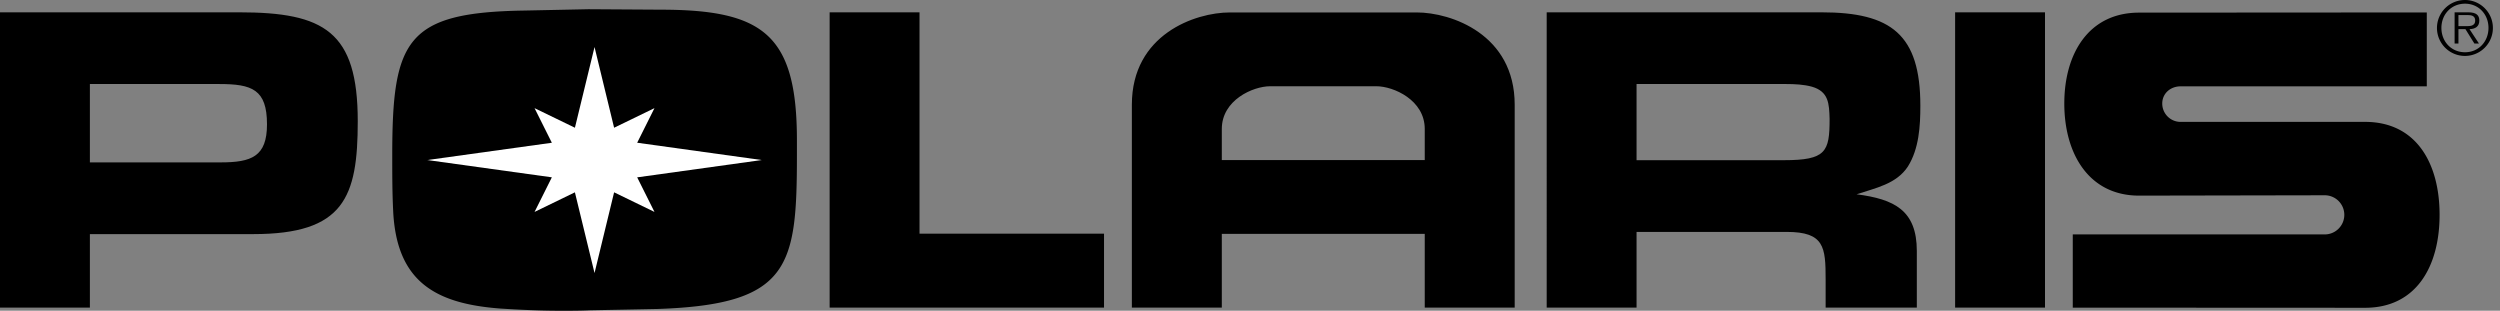 <svg width="177" height="22" viewBox="0 0 177 22" fill="none" xmlns="http://www.w3.org/2000/svg"><rect x="0" y="0" width="177" height="22" fill="#808080" stroke="none"/><path fill-rule="evenodd" clip-rule="evenodd" d="M37.144.747l4.513-.094 5.079.032c7.272 0 9.686 1.724 9.686 9.247v1.003c0 7.93-.47 10.626-9.874 10.94l-4.796.094c-.659.031-1.348.031-2.006.031-1.442 0-2.884-.062-4.326-.155-4.608-.346-7.366-1.912-7.586-6.96-.063-1.285-.063-2.57-.063-3.856 0-8.213.971-10.156 9.373-10.282-8.402.126 0 0 0 0zm27.958 15.798h13.063v5.235H58.738V.873h6.364v15.672zm79.684 5.235h-6.364V.873h6.364V21.78zm6.66-20.886c-3.555 0-5.293 2.882-5.293 6.437s1.739 6.519 5.293 6.519l13.145-.025a1.385 1.385 0 010 2.772h-17.839v5.184l20.696.01c3.636 0 5.275-2.947 5.275-6.58 0-3.636-1.639-6.582-5.275-6.582l-13.062.001a1.299 1.299 0 01-1.299-1.299c0-.717.582-1.218 1.299-1.218h17.431V.881l-20.371.013zm23.077-.633c.962 0 1.662.752 1.662 1.714 0 .971-.7 1.724-1.662 1.724-.967 0-1.671-.753-1.671-1.724 0-.962.704-1.714 1.671-1.714V0a1.98 1.98 0 10-.011 3.96 1.98 1.98 0 00.011-3.96v.261z" fill="#000"/><path fill-rule="evenodd" clip-rule="evenodd" d="M174.058 1.065h.631c.272 0 .554.042.554.387 0 .45-.458.396-.771.396h-.414v.216h.496l.632 1.018h.324l-.669-1.018c.393-.01.695-.173.695-.607 0-.366-.199-.585-.783-.585h-.967v2.21h.272V1.065zm-58.19 4.884h10.594c.597 0 1.255.032 1.819.188 1.191.345 1.224 1.192 1.255 2.289 0 2.32-.253 2.915-3.23 2.915h-10.438v5.078h10.626c2.664 0 2.761 1.067 2.761 3.356v2.005h6.456v-4.012c0-2.884-1.599-3.669-4.264-4.013 1.317-.439 2.823-.72 3.637-1.975.783-1.254.877-2.852.877-4.294 0-5.047-2.069-6.614-6.99-6.614h-19.465V21.78h6.362V5.95zm-14.996 10.607v5.224h6.368V7.412c0-4.98-4.491-6.531-6.939-6.531H87.074c-2.448 0-6.938 1.551-6.938 6.53V21.78h6.368V9.127c0-2.04 2.204-3.021 3.428-3.021h7.51c1.226 0 3.43.98 3.43 3.02v2.205H86.504v5.225h14.368zM6.364 5.949h9.154c2.32 0 3.385.377 3.385 2.852 0 2.289-1.097 2.696-3.292 2.696H6.364v5.078h11.567c6.427 0 7.398-2.602 7.398-7.993 0-6.364-2.382-7.71-8.4-7.71H0v20.907h6.364V5.949z" fill="#000"/><path fill-rule="evenodd" clip-rule="evenodd" d="M53.93 11.331l-8.818 1.225 1.225 2.449-2.858-1.388-1.386 5.714-1.39-5.714-2.857 1.388 1.225-2.45-8.817-1.224 8.817-1.224-1.225-2.45 2.858 1.387 1.389-5.714 1.386 5.714 2.858-1.388-1.225 2.45 8.817 1.225z" fill="#fff"/></svg>
